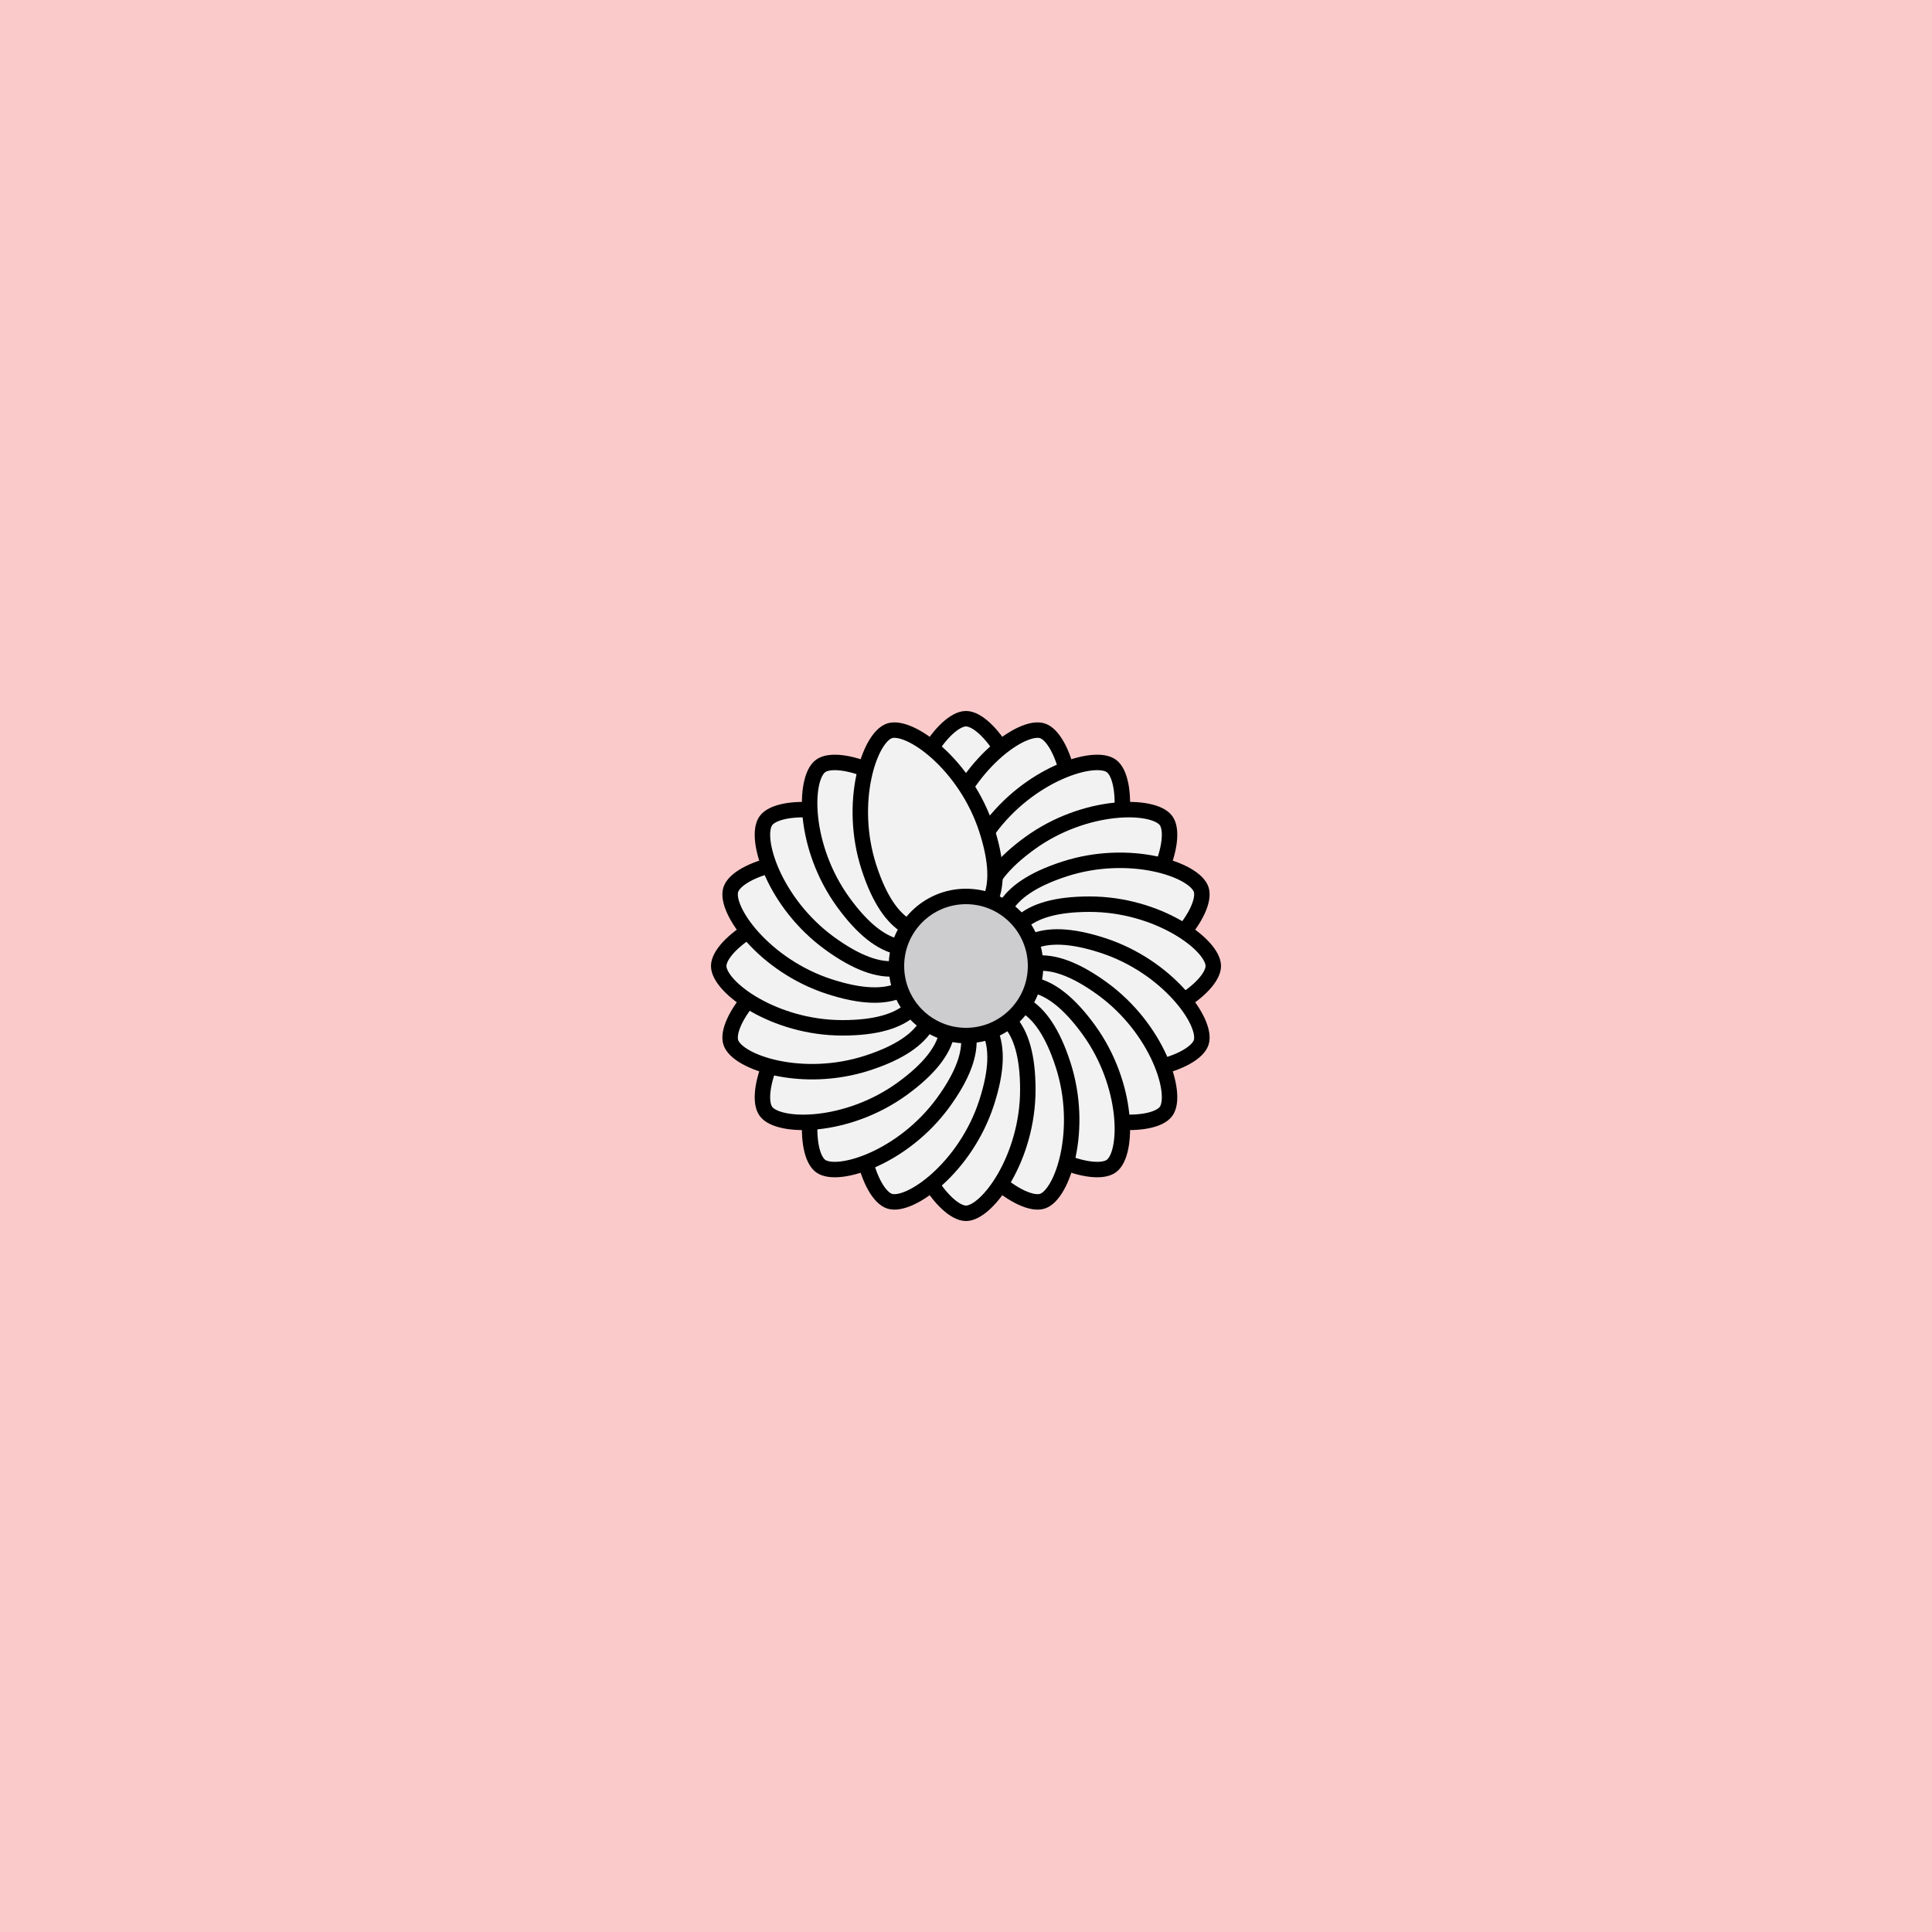 <svg viewBox="0 0 500 500" fill="none" xmlns="http://www.w3.org/2000/svg" xmlns:xlink="http://www.w3.org/1999/xlink"><rect width="500" height="500" fill="#F9BDBD" /><rect id="rect" style="mix-blend-mode:overlay" opacity=".2" width="100%" height="100%" fill="#FFFFFF"/><defs><filter xmlns="http://www.w3.org/2000/svg" id="Gl" x="-50%" y="-50%" width="200%" height="200%"><feDropShadow dx="8" dy="8" flood-color="#000000" flood-opacity="1" stdDeviation="0"/></filter></defs><g filter="url(#Gl)" stroke="#000000" stroke-width="4"><defs><path id="ps-10"  d="M266 218C266 235.673 258.837 240 250 240C241.163 240 234 235.673 234 218C234 200.327 244.5 186 250 186C255.5 186 266 200.327 266 218Z"/><mask id="fpc"><rect height="100%" width="100%" fill="white" /><use transform = "rotate(18.0 250 250)" xlink:href="#ps-10" fill="black"/></mask></defs><use transform="rotate(0.0 250 250)" xlink:href="#ps-10" mask="url(#fpc)" fill="#F2F2F2"/><use transform="rotate(18.0 250 250)" xlink:href="#ps-10" mask="url(#fpc)" fill="#F2F2F2"/><use transform="rotate(36.0 250 250)" xlink:href="#ps-10" mask="url(#fpc)" fill="#F2F2F2"/><use transform="rotate(54.0 250 250)" xlink:href="#ps-10" mask="url(#fpc)" fill="#F2F2F2"/><use transform="rotate(72.0 250 250)" xlink:href="#ps-10" mask="url(#fpc)" fill="#F2F2F2"/><use transform="rotate(90.0 250 250)" xlink:href="#ps-10" mask="url(#fpc)" fill="#F2F2F2"/><use transform="rotate(108.0 250 250)" xlink:href="#ps-10" mask="url(#fpc)" fill="#F2F2F2"/><use transform="rotate(126.0 250 250)" xlink:href="#ps-10" mask="url(#fpc)" fill="#F2F2F2"/><use transform="rotate(144.0 250 250)" xlink:href="#ps-10" mask="url(#fpc)" fill="#F2F2F2"/><use transform="rotate(162.0 250 250)" xlink:href="#ps-10" mask="url(#fpc)" fill="#F2F2F2"/><use transform="rotate(180.0 250 250)" xlink:href="#ps-10" mask="url(#fpc)" fill="#F2F2F2"/><use transform="rotate(198.0 250 250)" xlink:href="#ps-10" mask="url(#fpc)" fill="#F2F2F2"/><use transform="rotate(216.0 250 250)" xlink:href="#ps-10" mask="url(#fpc)" fill="#F2F2F2"/><use transform="rotate(234.0 250 250)" xlink:href="#ps-10" mask="url(#fpc)" fill="#F2F2F2"/><use transform="rotate(252.0 250 250)" xlink:href="#ps-10" mask="url(#fpc)" fill="#F2F2F2"/><use transform="rotate(270.0 250 250)" xlink:href="#ps-10" mask="url(#fpc)" fill="#F2F2F2"/><use transform="rotate(288.0 250 250)" xlink:href="#ps-10" mask="url(#fpc)" fill="#F2F2F2"/><use transform="rotate(306.0 250 250)" xlink:href="#ps-10" mask="url(#fpc)" fill="#F2F2F2"/><use transform="rotate(324.0 250 250)" xlink:href="#ps-10" mask="url(#fpc)" fill="#F2F2F2"/><use transform="rotate(342.0 250 250)" xlink:href="#ps-10" mask="url(#fpc)" fill="#F2F2F2"/><circle cx="250" cy="250" r="18" fill="#CDCDD0"/></g></svg>